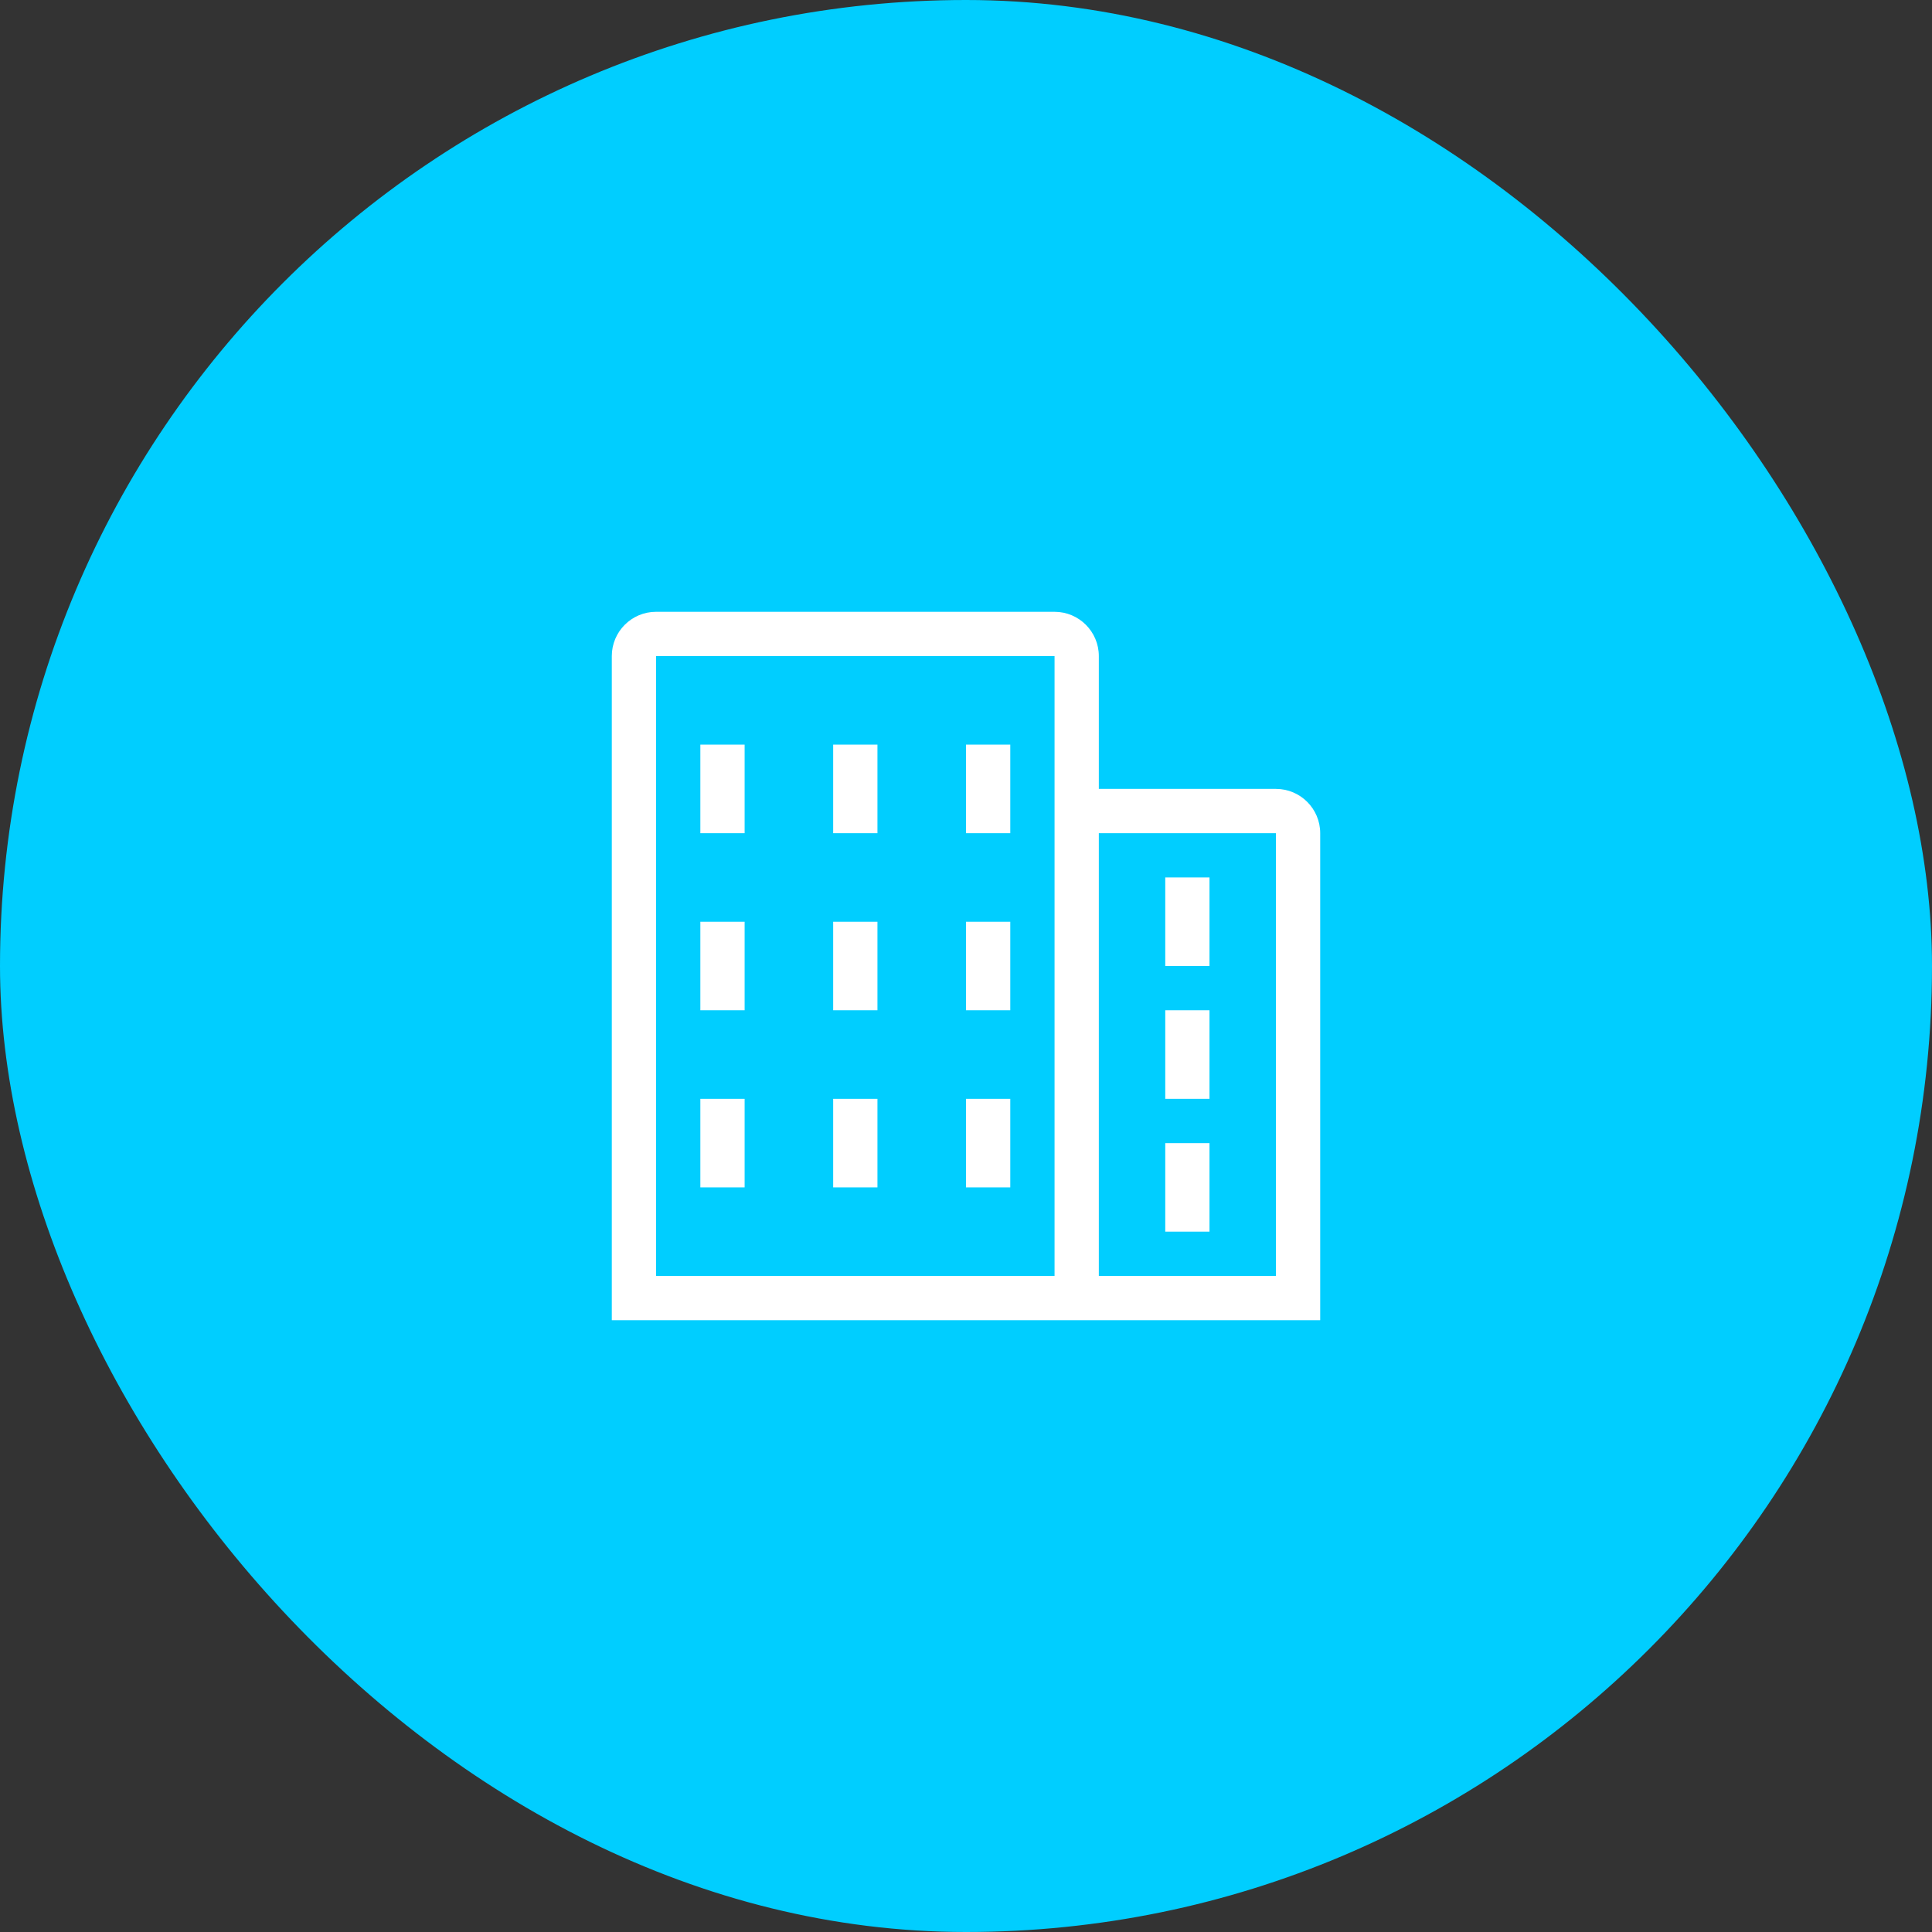 <svg xmlns="http://www.w3.org/2000/svg" xmlns:xlink="http://www.w3.org/1999/xlink" xmlns:svgjs="http://svgjs.com/svgjs" id="SvgjsSvg1001" width="288" height="288"><rect width="100%" height="100%" fill="#333333" stroke="none"/><defs id="SvgjsDefs1002"></defs><g id="SvgjsG1008" transform="matrix(1,0,0,1,0,0)"><svg xmlns="http://www.w3.org/2000/svg" width="288" height="288" viewBox="0 0 60 60"><g fill="none" fill-rule="evenodd"><rect width="60" height="60" fill="#00ceff" rx="30" class="color22B7B4 svgShape"></rect><path fill="#ffffff" fill-rule="nonzero" d="M32.75,19 C33.509,19 34.125,19.616 34.125,20.375 L34.125,24.5 L39.625,24.5 C40.384,24.5 41,25.116 41,25.875 L41,41 L19,41 L19,20.375 C19,19.616 19.616,19 20.375,19 L32.75,19 Z M32.75,20.375 L20.375,20.375 L20.375,39.625 L32.75,39.625 L32.75,20.375 Z M39.625,25.875 L34.125,25.875 L34.125,39.625 L39.625,39.625 L39.625,25.875 Z M37.562,35.5 L37.562,38.25 L36.188,38.25 L36.188,35.5 L37.562,35.5 Z M23.125,34.125 L23.125,36.875 L21.75,36.875 L21.75,34.125 L23.125,34.125 Z M27.25,34.125 L27.25,36.875 L25.875,36.875 L25.875,34.125 L27.25,34.125 Z M31.375,34.125 L31.375,36.875 L30,36.875 L30,34.125 L31.375,34.125 Z M37.562,31.375 L37.562,34.125 L36.188,34.125 L36.188,31.375 L37.562,31.375 Z M23.125,28.625 L23.125,31.375 L21.75,31.375 L21.75,28.625 L23.125,28.625 Z M27.25,28.625 L27.25,31.375 L25.875,31.375 L25.875,28.625 L27.25,28.625 Z M31.375,28.625 L31.375,31.375 L30,31.375 L30,28.625 L31.375,28.625 Z M37.562,27.25 L37.562,30 L36.188,30 L36.188,27.25 L37.562,27.25 Z M23.125,23.125 L23.125,25.875 L21.75,25.875 L21.75,23.125 L23.125,23.125 Z M27.25,23.125 L27.25,25.875 L25.875,25.875 L25.875,23.125 L27.25,23.125 Z M31.375,23.125 L31.375,25.875 L30,25.875 L30,23.125 L31.375,23.125 Z" class="colorFFF svgShape"></path></g></svg></g></svg>